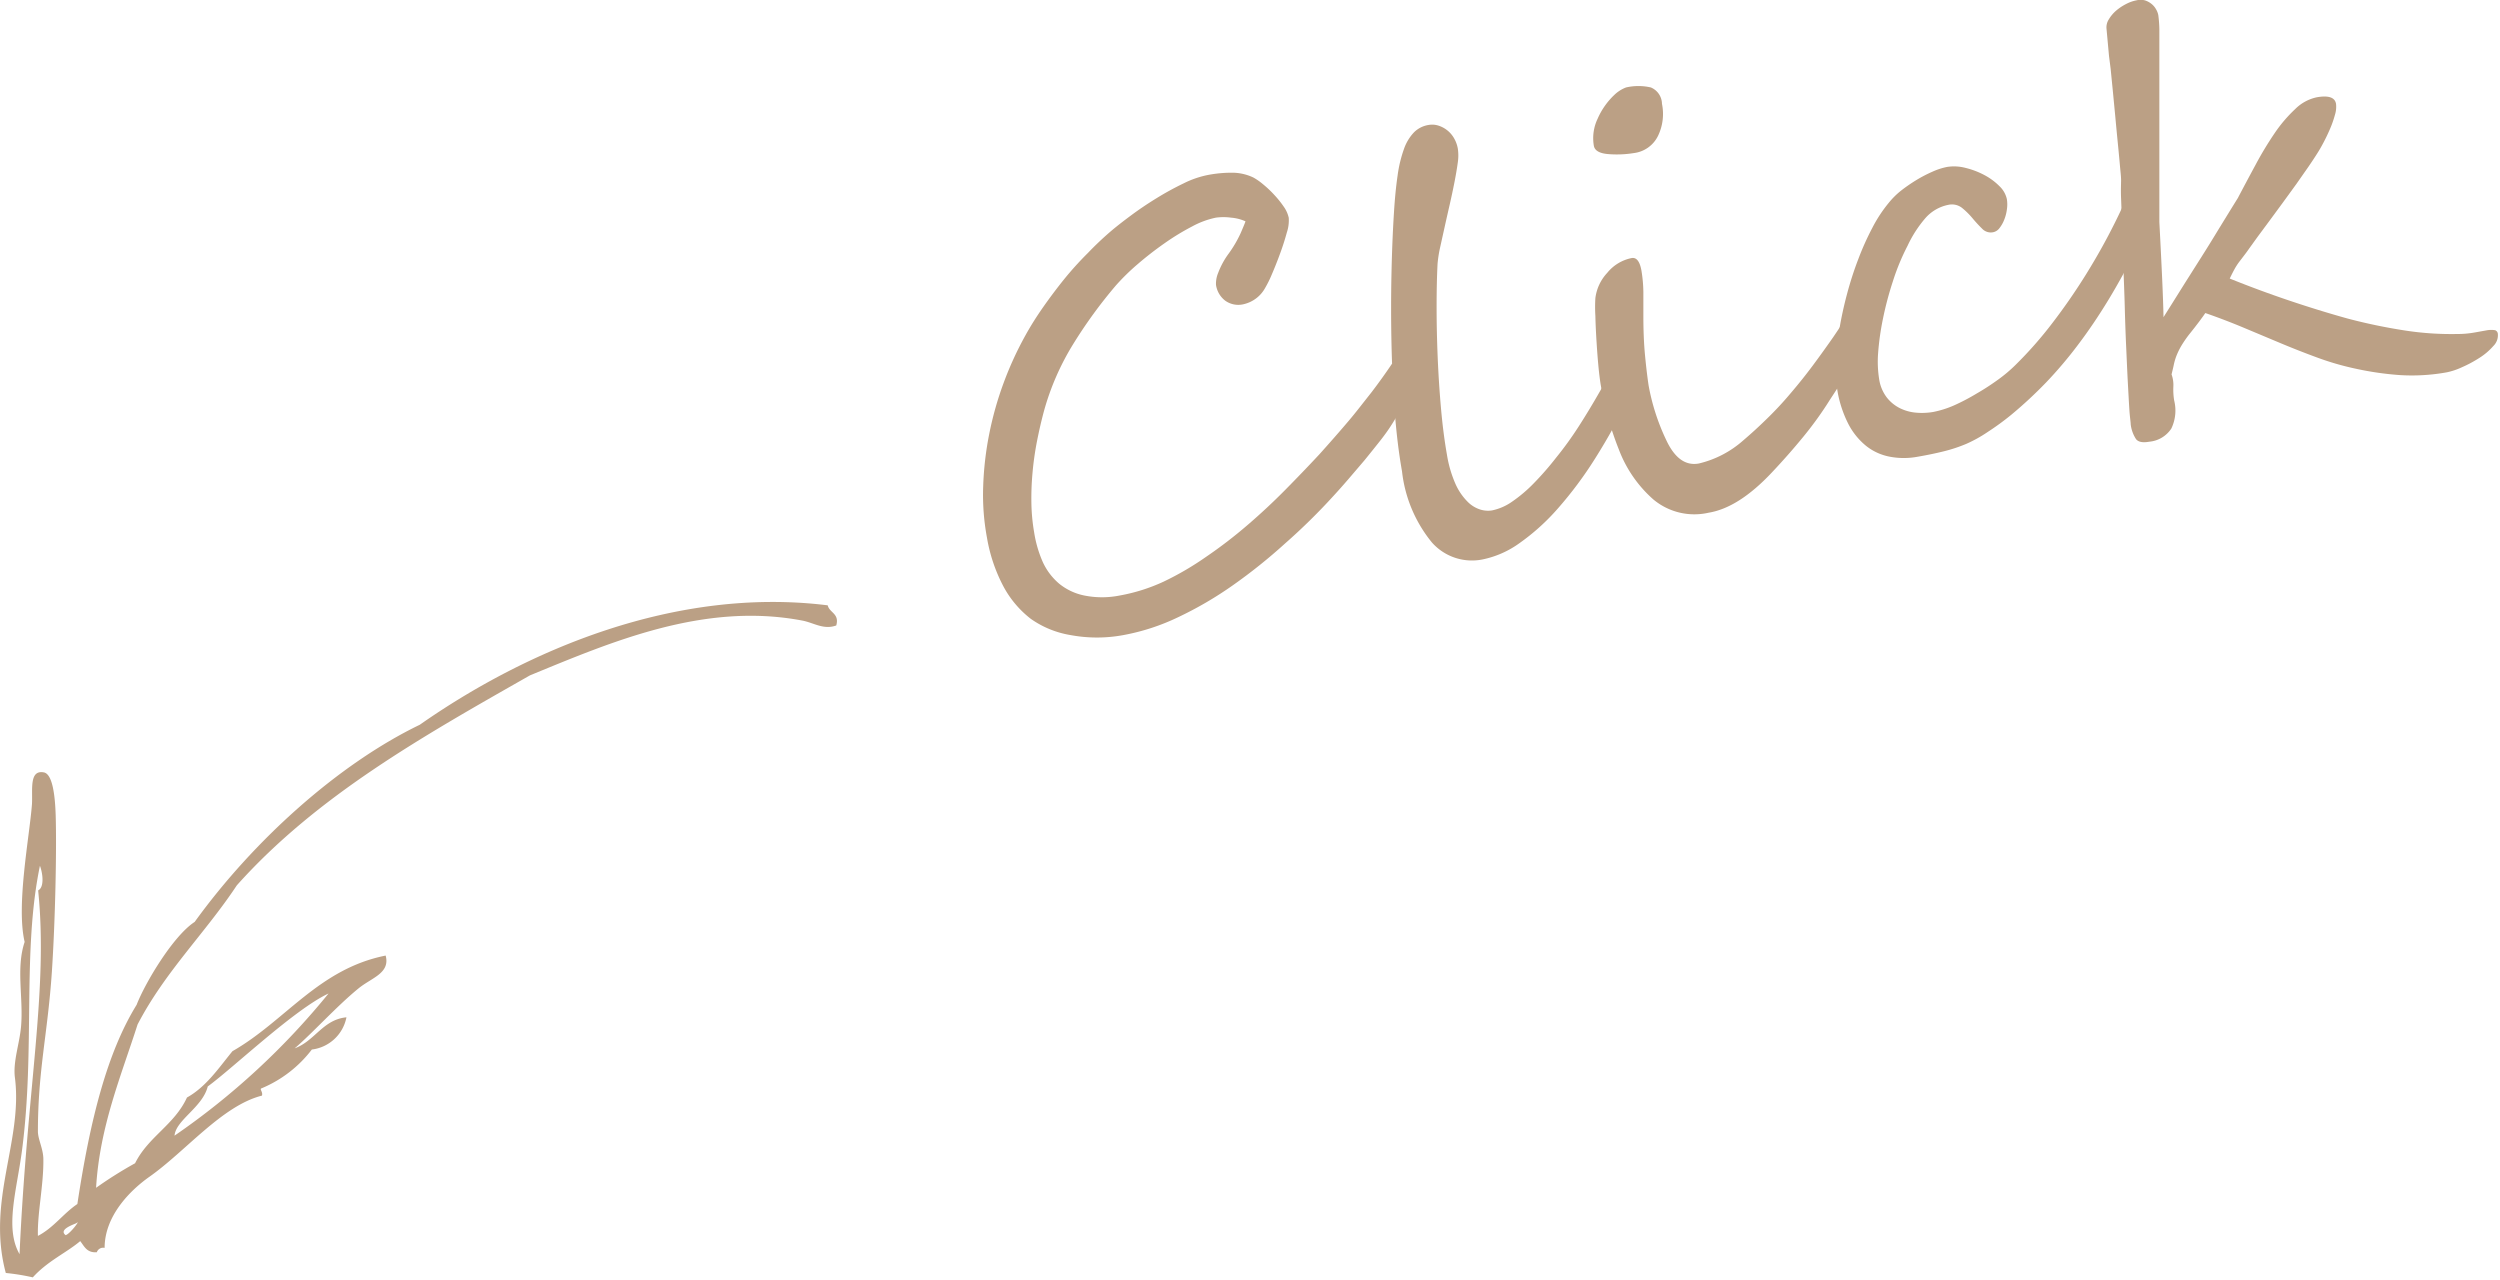 <svg id="レイヤー_1" data-name="レイヤー 1" xmlns="http://www.w3.org/2000/svg" viewBox="0 0 211 108"><defs><style>.cls-1{fill:#bba085;}</style></defs><title>アートボード 1</title><path class="cls-1" d="M118.77,32q.25,1.43-1.34,3.88-.39.62-1,1.39t-1.26,1.57l-1.35,1.58q-.68.79-1.28,1.44-1.91,2.1-4.07,4a45.61,45.61,0,0,1-4.42,3.54,31.15,31.15,0,0,1-4.61,2.69,18.31,18.31,0,0,1-4.62,1.51,12.16,12.16,0,0,1-4.47,0A8.1,8.1,0,0,1,87,52.23a8.56,8.56,0,0,1-2.37-2.85,13.66,13.66,0,0,1-1.33-4,19.76,19.76,0,0,1-.32-4.3,27.2,27.2,0,0,1,.51-4.45,28.31,28.31,0,0,1,1.23-4.35,28.73,28.73,0,0,1,1.84-4q.63-1.14,1.47-2.34t1.78-2.37q.95-1.17,2-2.21a27,27,0,0,1,2-1.89q.64-.54,1.65-1.29t2.15-1.45a24.86,24.86,0,0,1,2.28-1.25,8.07,8.07,0,0,1,2-.7,10.48,10.48,0,0,1,2.29-.2,4.21,4.21,0,0,1,1.6.4,5.09,5.09,0,0,1,.83.58,9,9,0,0,1,.95.9,8.23,8.23,0,0,1,.8,1,2.57,2.57,0,0,1,.41.92,3.21,3.21,0,0,1-.16,1.24q-.23.85-.57,1.78t-.69,1.74a9.2,9.2,0,0,1-.56,1.14,2.78,2.78,0,0,1-1.85,1.4,1.89,1.89,0,0,1-1.54-.31,2.05,2.05,0,0,1-.77-1.33,2.35,2.35,0,0,1,.18-1,6.75,6.75,0,0,1,.9-1.65,10.07,10.07,0,0,0,1-1.71q.33-.76.41-1a3.7,3.7,0,0,0-1.22-.31,4.74,4.74,0,0,0-1.28,0,7.26,7.26,0,0,0-2,.74,20.23,20.23,0,0,0-2.33,1.42A28.35,28.35,0,0,0,96,22.31a18.73,18.73,0,0,0-1.8,1.76,40,40,0,0,0-3.64,5,21.82,21.82,0,0,0-2.44,5.59q-.33,1.22-.59,2.54t-.38,2.65a23.53,23.53,0,0,0-.1,2.62,16,16,0,0,0,.23,2.45A10,10,0,0,0,88,47.41a5.27,5.27,0,0,0,1.39,1.85,4.9,4.9,0,0,0,2.12,1,7.6,7.6,0,0,0,3,0,15.14,15.14,0,0,0,3.7-1.17A25.08,25.08,0,0,0,101.79,47a39,39,0,0,0,3.47-2.66q1.69-1.45,3.22-3t2.88-3q1.35-1.5,2.46-2.81.45-.53.95-1.17l1-1.27q.48-.63.93-1.26t.79-1.14A1.68,1.68,0,0,1,118.77,32Z"/><path class="cls-1" d="M137.55,33.41a51.82,51.82,0,0,1-2.93,5.3,32.7,32.7,0,0,1-3.14,4.21,18.32,18.32,0,0,1-3.22,2.91,8.09,8.09,0,0,1-3.15,1.39,4.51,4.51,0,0,1-4.26-1.44,11.48,11.48,0,0,1-2.52-6q-.41-2.31-.62-5.13t-.27-5.74q-.06-2.92,0-5.76t.21-5.2q.11-1.8.31-3.15a10.89,10.89,0,0,1,.54-2.24,3.88,3.88,0,0,1,.84-1.39,2.23,2.23,0,0,1,1.21-.62,1.75,1.75,0,0,1,.88.06,2.33,2.33,0,0,1,1.31,1.09,2.66,2.66,0,0,1,.3.84,4,4,0,0,1,0,1.16q-.1.74-.28,1.66t-.41,1.93q-.23,1-.44,1.95T121.52,21a10.57,10.57,0,0,0-.19,1.27q-.08,1.56-.08,3.62t.09,4.24q.09,2.18.28,4.33t.5,3.9a10,10,0,0,0,.73,2.5,5,5,0,0,0,1,1.47,2.6,2.6,0,0,0,1.07.67,2.18,2.18,0,0,0,1,.08,4.52,4.52,0,0,0,1.7-.74,12,12,0,0,0,1.83-1.55,25.29,25.29,0,0,0,1.9-2.18q1-1.23,1.9-2.63T135.05,33q.9-1.53,1.7-3.07c.2-.4.36-.71.48-.92a.63.63,0,0,1,.39-.35.42.42,0,0,1,.43.22,1.9,1.9,0,0,1,.26.73,3.37,3.37,0,0,1,0,.84,8.27,8.27,0,0,1-.14,1,8,8,0,0,1-.27,1Q137.75,32.95,137.55,33.41Z"/><path class="cls-1" d="M140.27,8.76a4.25,4.25,0,0,1-.33,2.7,2.62,2.62,0,0,1-2.05,1.46,8.89,8.89,0,0,1-2.1.09q-1.16-.08-1.27-.71a3.81,3.81,0,0,1,.32-2.28,6.16,6.16,0,0,1,1.4-2,2.92,2.92,0,0,1,1-.64,4.71,4.71,0,0,1,2.09,0A1.52,1.52,0,0,1,140.27,8.76Zm18.43,16.1a2.79,2.79,0,0,1-.2,1.39,16.8,16.8,0,0,1-.89,2.1q-.59,1.19-1.4,2.57t-1.74,2.78q-1,1.61-2.26,3.15t-2.64,3q-2.81,3-5.35,3.42a5.4,5.4,0,0,1-4.67-1.11,10.59,10.59,0,0,1-2.91-4.2,27.12,27.12,0,0,1-1.52-5.37q-.21-1.18-.37-3.72-.08-1.27-.1-2.2a12.25,12.25,0,0,1,0-1.51,3.81,3.81,0,0,1,1-2.13,3.55,3.55,0,0,1,2.06-1.25q.62-.11.83,1.07a12,12,0,0,1,.16,1.8q0,1,0,2,0,1.88.14,3.34t.3,2.53a18.19,18.19,0,0,0,1.48,4.6q1.07,2.31,2.76,2a8.65,8.65,0,0,0,3.75-1.95q1-.85,2-1.83a28.77,28.77,0,0,0,2-2.15q1-1.17,1.87-2.34t1.72-2.39q.83-1.22,1.48-2.26t1.11-1.91l.05-.16c0-.08.06-.15.09-.23a1.15,1.15,0,0,1,.11-.2.13.13,0,0,1,.13-.07q.32-.06.57.42A2.14,2.14,0,0,1,158.69,24.86Z"/><path class="cls-1" d="M182,14.75a3.62,3.62,0,0,1,0,1,13.09,13.09,0,0,1-.31,1.53q-.22.85-.54,1.77a14.81,14.81,0,0,1-.73,1.74q-1.23,2.48-2.47,4.52t-2.55,3.77a35.39,35.39,0,0,1-2.7,3.19A36,36,0,0,1,169.76,35a22.19,22.19,0,0,1-2,1.46,11.5,11.5,0,0,1-1.8,1,12.56,12.56,0,0,1-1.9.63q-1,.25-2.22.46a6.35,6.35,0,0,1-2.32,0,4.58,4.58,0,0,1-2-.9,5.82,5.82,0,0,1-1.52-1.87,9.71,9.71,0,0,1-.94-2.92,10.63,10.63,0,0,1-.12-2.28,22.53,22.53,0,0,1,.3-2.77q.24-1.46.65-3t.95-2.94a23.35,23.35,0,0,1,1.19-2.65,11.76,11.76,0,0,1,1.38-2.1,6.63,6.63,0,0,1,1-1,13.72,13.72,0,0,1,1.31-.91,11.35,11.35,0,0,1,1.38-.72,5.68,5.68,0,0,1,1.23-.4,3.79,3.79,0,0,1,1.56.08,6.78,6.78,0,0,1,1.6.61,5.21,5.21,0,0,1,1.27.94,2.13,2.13,0,0,1,.62,1.09,2.84,2.84,0,0,1,0,.88,3.5,3.5,0,0,1-.23.87,2.72,2.72,0,0,1-.4.7.88.88,0,0,1-.53.34,1,1,0,0,1-.93-.3,11.88,11.88,0,0,1-.81-.88,6.36,6.36,0,0,0-.88-.87,1.39,1.39,0,0,0-1.17-.26,3.48,3.48,0,0,0-1.91,1.1A10.07,10.07,0,0,0,161,20.74a18.88,18.88,0,0,0-1.24,3,28.14,28.14,0,0,0-.84,3.17,22.46,22.46,0,0,0-.41,2.93A9.44,9.44,0,0,0,158.6,32a3.37,3.37,0,0,0,.64,1.54,3.25,3.25,0,0,0,1.11.91,3.78,3.78,0,0,0,1.38.38,5.6,5.6,0,0,0,1.43-.06,8.33,8.33,0,0,0,1.75-.55,17.57,17.57,0,0,0,1.91-1,20.43,20.43,0,0,0,1.82-1.18,12.31,12.31,0,0,0,1.47-1.24,33.26,33.26,0,0,0,3.13-3.56q1.53-2,2.85-4.13t2.39-4.28a40.5,40.5,0,0,0,1.75-4,1.27,1.27,0,0,1,.32-.5.8.8,0,0,1,.39-.2,1,1,0,0,1,.7.14A.7.7,0,0,1,182,14.75Z"/><path class="cls-1" d="M210.82,28.2a1.26,1.26,0,0,1-.38,1,5.31,5.31,0,0,1-1.17,1,10.38,10.38,0,0,1-1.47.79,5.8,5.8,0,0,1-1.27.43,16.52,16.52,0,0,1-3.94.24,25.9,25.9,0,0,1-3.85-.56,23.33,23.33,0,0,1-3.16-.92q-1.53-.56-3.06-1.2l-3.1-1.3q-1.57-.66-3.29-1.26l-.18.26-.33.45-.39.51-.34.43a9.63,9.63,0,0,0-.77,1.09,6,6,0,0,0-.42.85,4.83,4.83,0,0,0-.23.77c-.05.25-.12.52-.19.82a2.64,2.64,0,0,1,.15,1.06,5.65,5.65,0,0,0,.07,1.14,3.51,3.51,0,0,1-.24,2.37,2.49,2.49,0,0,1-1.86,1.11q-.83.15-1.12-.22a2.91,2.91,0,0,1-.45-1.26c0-.18-.07-.59-.11-1.21s-.08-1.38-.13-2.29-.09-1.91-.14-3-.09-2.25-.12-3.41-.08-2.31-.12-3.45-.08-2.2-.11-3.17-.05-1.81-.08-2.52,0-1.22,0-1.54-.05-.7-.1-1.27-.11-1.19-.18-1.9-.14-1.44-.21-2.21l-.21-2.19q-.1-1-.18-1.82L178,4.72l-.21-2.29a1.24,1.24,0,0,1,.19-.79A3,3,0,0,1,178.6.9a4.27,4.27,0,0,1,.84-.56,3.11,3.11,0,0,1,.87-.31,1.46,1.46,0,0,1,.72,0,1.74,1.74,0,0,1,.57.31,1.55,1.55,0,0,1,.38.46,1.59,1.59,0,0,1,.18.47,10.66,10.66,0,0,1,.09,1.2c0,.58,0,1.29,0,2.11s0,1.73,0,2.71,0,2,0,3,0,2,0,3,0,1.83,0,2.6,0,1.41,0,1.92,0,.82,0,.93q.15,2.85.24,4.86t.11,3.17l.68-1.08,1.14-1.82,1.38-2.18q.73-1.15,1.35-2.18l1.1-1.79q.47-.76.62-1,.73-1.39,1.51-2.83A29.13,29.13,0,0,1,192,11.21a12,12,0,0,1,1.71-2,3.65,3.65,0,0,1,1.83-1q1.48-.26,1.62.55a2.24,2.24,0,0,1-.09.93,8.77,8.77,0,0,1-.4,1.15q-.25.59-.55,1.16t-.54.94q-.3.48-.76,1.15l-1,1.43-1.14,1.57-1.14,1.55-1,1.35-.72,1c-.15.22-.3.42-.44.6l-.42.55a5.28,5.28,0,0,0-.38.6q-.18.33-.39.77,2.48,1,5,1.85t4.93,1.52a46.54,46.54,0,0,0,4.77,1,25.62,25.62,0,0,0,4.49.31,8.17,8.17,0,0,0,1.49-.13l1.06-.19a2.15,2.15,0,0,1,.66,0A.36.36,0,0,1,210.82,28.2Z"/><path class="cls-1" d="M69.86,51.09C57,49.49,44.41,54.88,35.43,61.17c-6.85,3.31-14,9.72-19,16.64-1.83,1.19-4.2,5.18-4.9,7-2.47,4-3.92,9.65-5,16.81-1.19.8-2,2-3.33,2.69-.06-1.88.49-4.31.46-6.46,0-.87-.45-1.67-.46-2.34,0-5.22.83-8.25,1.18-13.52.28-4.24.41-10.18.32-13.17-.05-1.6-.25-3.49-1-3.63-1.24-.23-.94,1.43-1,2.65C2.5,70.58,1.35,76.4,2.08,79.5c-.74,2.21-.1,4.7-.3,7.1-.12,1.47-.7,3-.52,4.36.68,5.33-2.41,10.39-.77,16.48a18.43,18.43,0,0,1,2.28.37c1.24-1.38,2.86-2.09,4-3.06.34.42.54,1,1.4.94a.57.57,0,0,1,.66-.37c0-2.7,2.15-4.85,3.78-6,3.07-2.16,6.14-6,9.5-6.85.1-.35-.27-.56,0-.63a10.35,10.35,0,0,0,4.21-3.26,3.39,3.39,0,0,0,2.92-2.72c-2,.2-2.66,2-4.37,2.62,1.47-1.25,3.56-3.57,5.39-5.06,1.1-.9,2.69-1.28,2.29-2.77-5.67,1.13-8.49,5.54-12.93,8.07-1.17,1.43-2.21,3-3.84,3.91-1.06,2.31-3.26,3.3-4.38,5.55a34.21,34.21,0,0,0-3.29,2.07c.3-5.15,2.11-9.44,3.5-13.78,2.32-4.47,5.7-7.7,8.38-11.75C26.78,67.13,35.77,62.1,44.73,57c6.91-2.84,14.68-6.19,22.95-4.63,1,.18,1.81.81,2.9.42C70.87,51.78,70,51.72,69.86,51.09ZM1.65,105.85c-1.27-2.2-.23-5.4.21-8.78,1.12-8.59,0-16.72,1.51-24,.25.66.38,1.82-.15,2.08C4.08,83.54,2.28,91.82,1.65,105.85Zm3.88-1.61c-.57-.45.55-.85.91-1C6.88,102.85,5.91,104.16,5.53,104.25Zm12-12.54c2.13-1.55,7.32-6.51,10.2-7.85a61.9,61.9,0,0,1-13,12C14.84,94.53,17.09,93.46,17.53,91.71Z"/></svg>